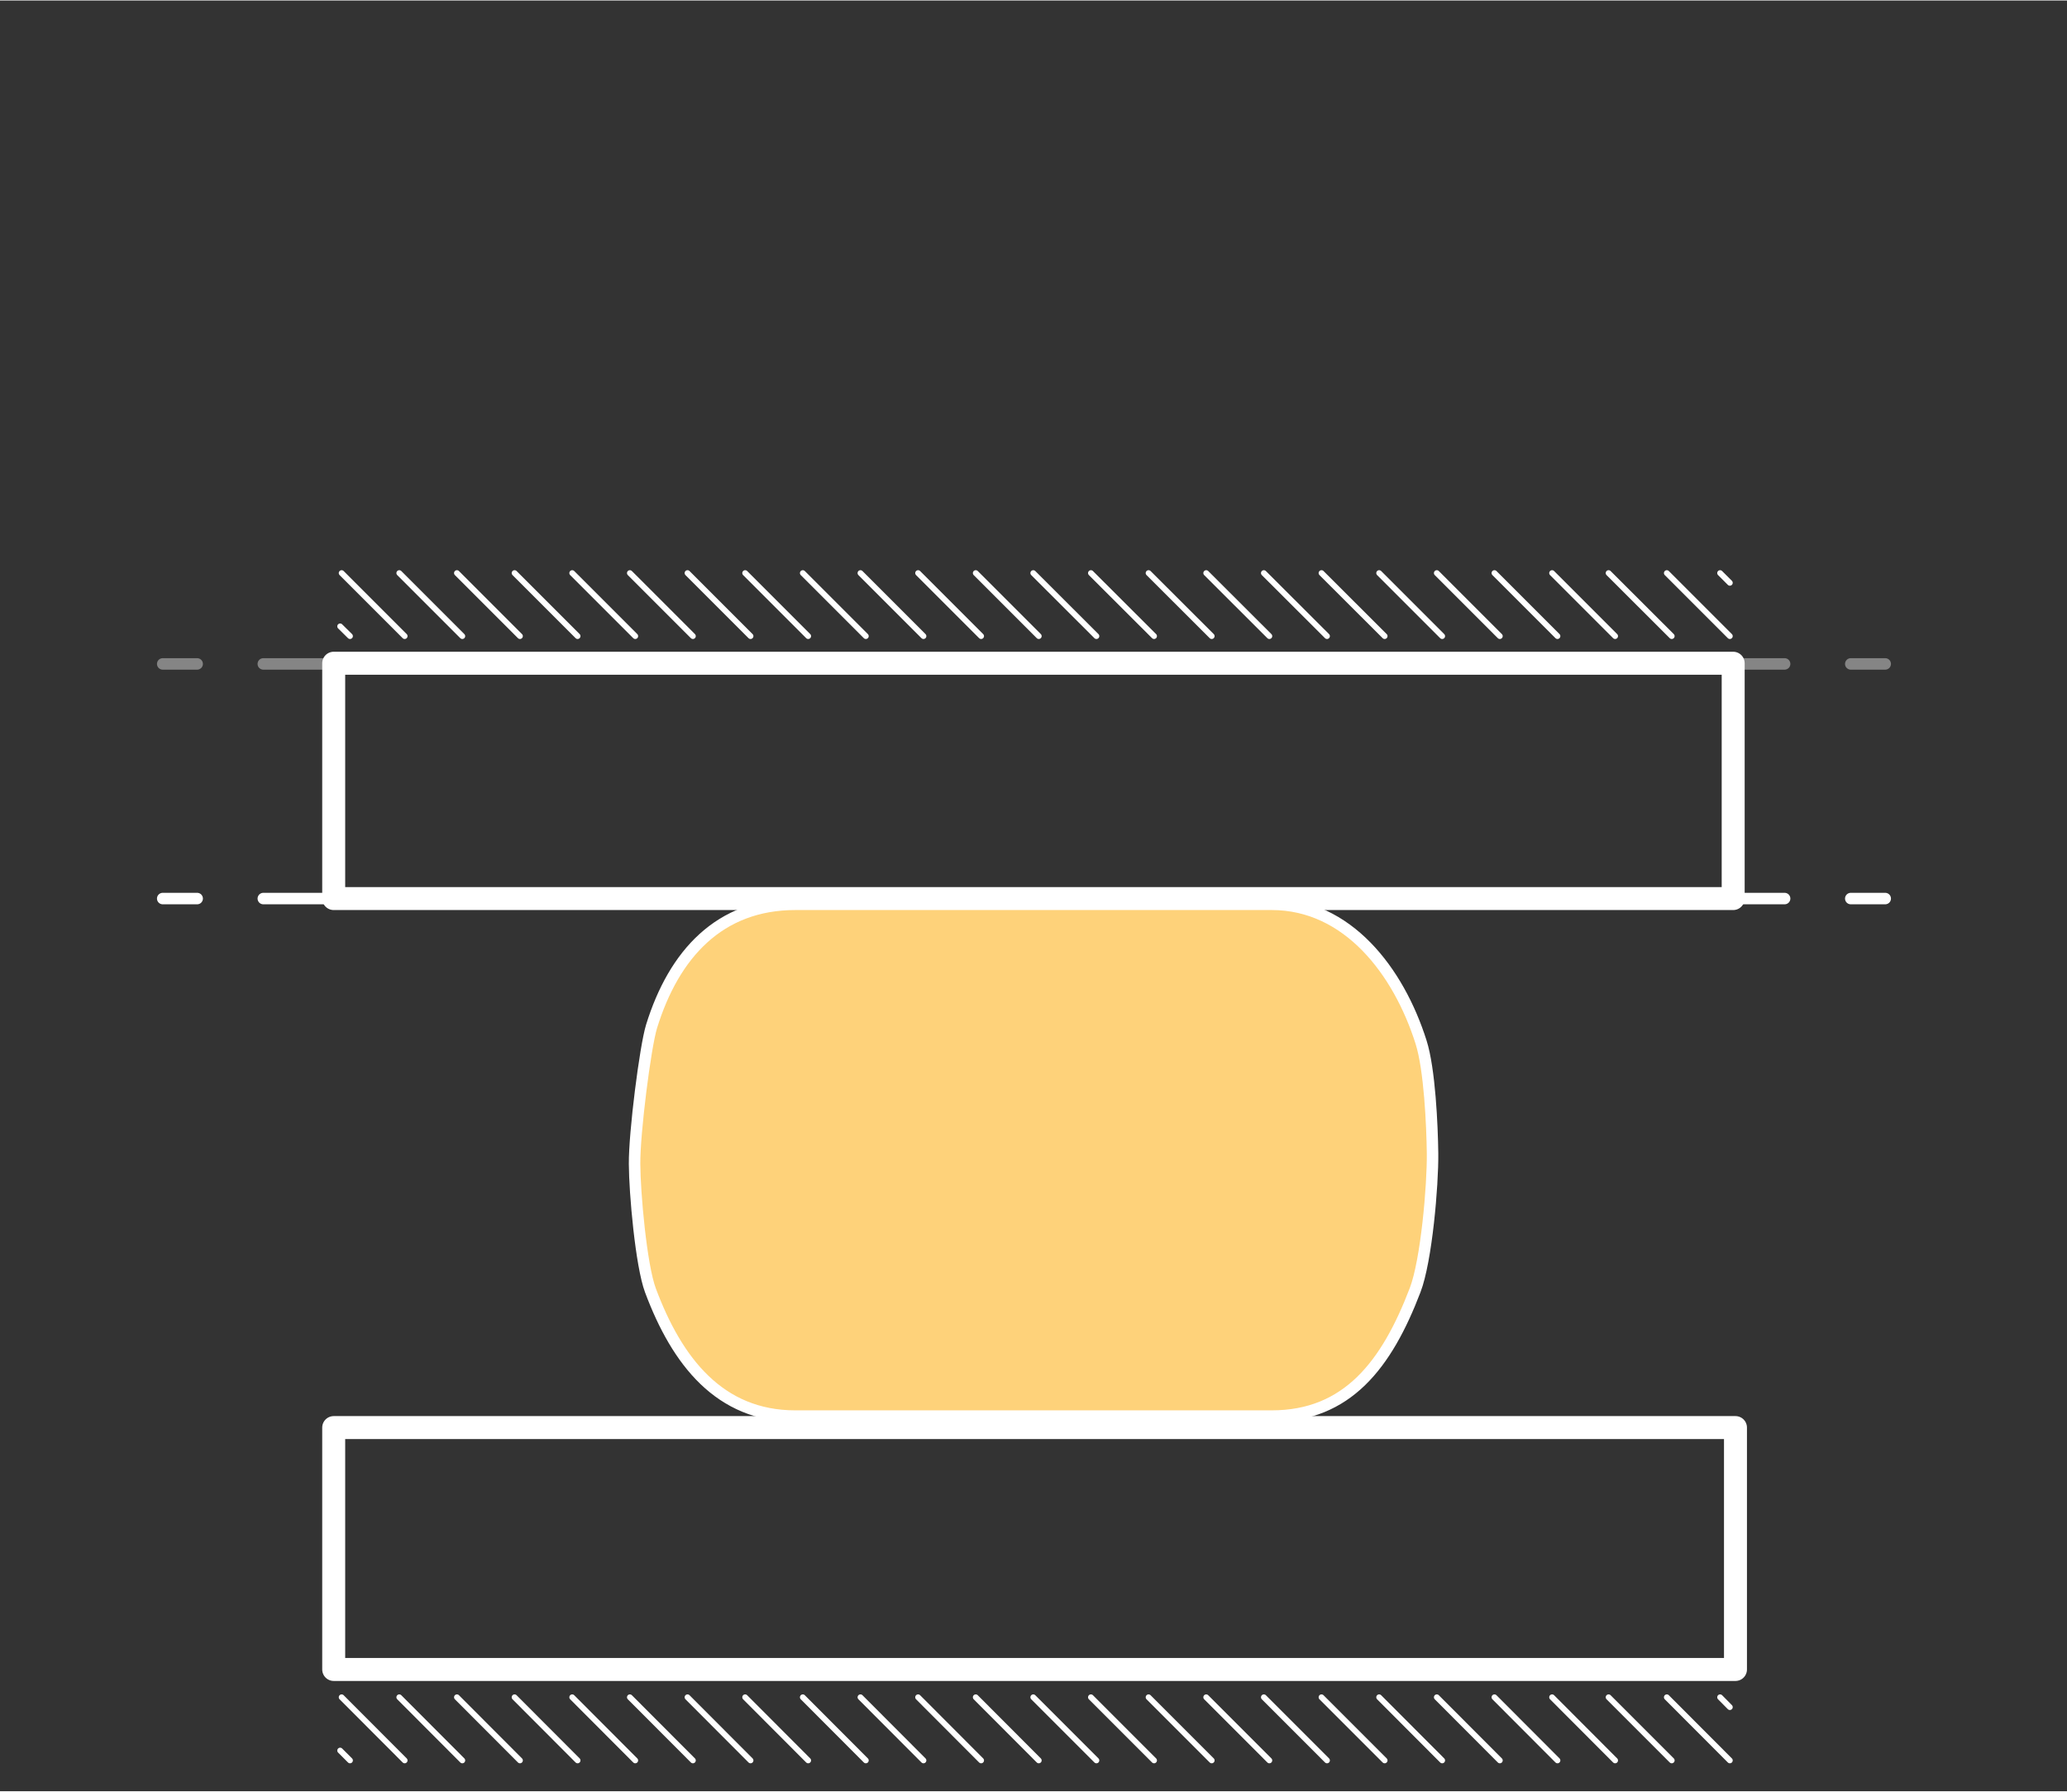 <?xml version="1.0" encoding="utf-8"?>
<svg xmlns="http://www.w3.org/2000/svg" xmlns:xlink="http://www.w3.org/1999/xlink" version="1.1" id="Ebene_1" x="0px" y="0px" viewBox="0 0 180 155.91" style="enable-background:new 0 0 180 155.91;" xml:space="preserve" width="300" height="260">
<rect x="0" y="0" width="180" height="155.91" fill="#333333" stroke="none"/>
<style type="text/css">
	.st0{fill:none;stroke:#FFFFFF;stroke-width:2;stroke-linecap:round;stroke-linejoin:round;stroke-miterlimit:10;}
	.st1{fill:none;stroke:#FFFFFF;stroke-width:0.5;stroke-linecap:round;stroke-linejoin:round;stroke-miterlimit:10;}
	.st2{fill:#FED27A;stroke:#FFFFFF;stroke-linecap:round;stroke-linejoin:round;stroke-miterlimit:10;}
	.st3{opacity:0.4;}
	.st4{fill:none;stroke:#FFFFFF;stroke-linecap:round;stroke-linejoin:round;}
	.st5{fill:none;stroke:#FFFFFF;stroke-linecap:round;stroke-linejoin:round;stroke-dasharray:5.76,5.76;}
</style>
<rect x="29.06" y="57.7" class="st0" width="121.87" height="20.49"/>
<rect x="29.06" y="124.25" class="st0" width="122.07" height="21.06"/>
<g>
	<line class="st1" x1="35.24" y1="55.34" x2="29.75" y2="49.85"/>
	<line class="st1" x1="40.26" y1="55.34" x2="34.77" y2="49.85"/>
	<line class="st1" x1="45.28" y1="55.34" x2="39.79" y2="49.85"/>
	<line class="st1" x1="50.3" y1="55.34" x2="44.81" y2="49.85"/>
	<line class="st1" x1="55.32" y1="55.34" x2="49.83" y2="49.85"/>
	<line class="st1" x1="60.34" y1="55.34" x2="54.85" y2="49.85"/>
	<line class="st1" x1="65.36" y1="55.34" x2="59.87" y2="49.85"/>
	<line class="st1" x1="70.38" y1="55.34" x2="64.89" y2="49.85"/>
	<line class="st1" x1="75.4" y1="55.34" x2="69.91" y2="49.85"/>
	<line class="st1" x1="80.42" y1="55.34" x2="74.93" y2="49.85"/>
	<line class="st1" x1="85.44" y1="55.34" x2="79.95" y2="49.85"/>
	<line class="st1" x1="90.46" y1="55.34" x2="84.97" y2="49.85"/>
	<line class="st1" x1="95.48" y1="55.34" x2="89.98" y2="49.85"/>
	<line class="st1" x1="100.5" y1="55.34" x2="95" y2="49.85"/>
	<line class="st1" x1="105.52" y1="55.34" x2="100.02" y2="49.85"/>
	<line class="st1" x1="110.54" y1="55.34" x2="105.04" y2="49.85"/>
	<line class="st1" x1="115.56" y1="55.34" x2="110.06" y2="49.85"/>
	<line class="st1" x1="120.58" y1="55.34" x2="115.08" y2="49.85"/>
	<line class="st1" x1="125.59" y1="55.34" x2="120.1" y2="49.85"/>
	<line class="st1" x1="130.61" y1="55.34" x2="125.12" y2="49.85"/>
	<line class="st1" x1="135.63" y1="55.34" x2="130.14" y2="49.85"/>
	<line class="st1" x1="140.65" y1="55.34" x2="135.16" y2="49.85"/>
	<line class="st1" x1="145.58" y1="55.34" x2="140.08" y2="49.85"/>
	<line class="st1" x1="150.64" y1="55.34" x2="145.15" y2="49.85"/>
	<line class="st1" x1="30.48" y1="55.34" x2="29.62" y2="54.49"/>
	<line class="st1" x1="150.64" y1="50.7" x2="149.79" y2="49.85"/>
</g>
<g>
	<line class="st1" x1="35.24" y1="153.23" x2="29.75" y2="147.73"/>
	<line class="st1" x1="40.26" y1="153.23" x2="34.77" y2="147.73"/>
	<line class="st1" x1="45.28" y1="153.23" x2="39.79" y2="147.73"/>
	<line class="st1" x1="50.3" y1="153.23" x2="44.81" y2="147.73"/>
	<line class="st1" x1="55.32" y1="153.23" x2="49.83" y2="147.73"/>
	<line class="st1" x1="60.34" y1="153.23" x2="54.85" y2="147.73"/>
	<line class="st1" x1="65.36" y1="153.23" x2="59.87" y2="147.73"/>
	<line class="st1" x1="70.38" y1="153.23" x2="64.89" y2="147.73"/>
	<line class="st1" x1="75.4" y1="153.23" x2="69.91" y2="147.73"/>
	<line class="st1" x1="80.42" y1="153.23" x2="74.93" y2="147.73"/>
	<line class="st1" x1="85.44" y1="153.23" x2="79.95" y2="147.73"/>
	<line class="st1" x1="90.46" y1="153.23" x2="84.97" y2="147.73"/>
	<line class="st1" x1="95.48" y1="153.23" x2="89.98" y2="147.73"/>
	<line class="st1" x1="100.5" y1="153.23" x2="95" y2="147.73"/>
	<line class="st1" x1="105.52" y1="153.23" x2="100.02" y2="147.73"/>
	<line class="st1" x1="110.54" y1="153.23" x2="105.04" y2="147.73"/>
	<line class="st1" x1="115.56" y1="153.23" x2="110.06" y2="147.73"/>
	<line class="st1" x1="120.58" y1="153.23" x2="115.08" y2="147.73"/>
	<line class="st1" x1="125.59" y1="153.23" x2="120.1" y2="147.73"/>
	<line class="st1" x1="130.61" y1="153.23" x2="125.12" y2="147.73"/>
	<line class="st1" x1="135.63" y1="153.23" x2="130.14" y2="147.73"/>
	<line class="st1" x1="140.65" y1="153.23" x2="135.16" y2="147.73"/>
	<line class="st1" x1="145.58" y1="153.23" x2="140.08" y2="147.73"/>
	<line class="st1" x1="150.64" y1="153.23" x2="145.15" y2="147.73"/>
	<line class="st1" x1="30.48" y1="153.23" x2="29.62" y2="152.37"/>
	<line class="st1" x1="150.64" y1="148.59" x2="149.79" y2="147.73"/>
</g>
<path class="st2" d="M110.74,123.25H69.26c-6.6,0-10.31-4.76-12.62-10.95c-0.81-2.17-1.37-8.47-1.38-11.01  c-0.02-2.7,0.93-10.18,1.48-11.97c1.95-6.3,5.92-10.63,12.52-10.63h41.49c6.6,0,11.04,5.81,13,12c0.75,2.36,0.97,7.23,1,9.7  c0.03,2.76-0.53,9.33-1.52,11.9C120.76,118.75,117.34,123.25,110.74,123.25z"/>
<g class="st3">
	<g>
		<line class="st4" x1="14.17" y1="57.76" x2="17.17" y2="57.76"/>
		<line class="st5" x1="22.93" y1="57.76" x2="158.29" y2="57.76"/>
		<line class="st4" x1="161.17" y1="57.76" x2="164.17" y2="57.76"/>
	</g>
</g>
<g>
	<g>
		<line class="st4" x1="14.17" y1="78.19" x2="17.17" y2="78.19"/>
		<line class="st5" x1="22.93" y1="78.19" x2="158.29" y2="78.19"/>
		<line class="st4" x1="161.17" y1="78.19" x2="164.17" y2="78.19"/>
	</g>
</g>
</svg>
